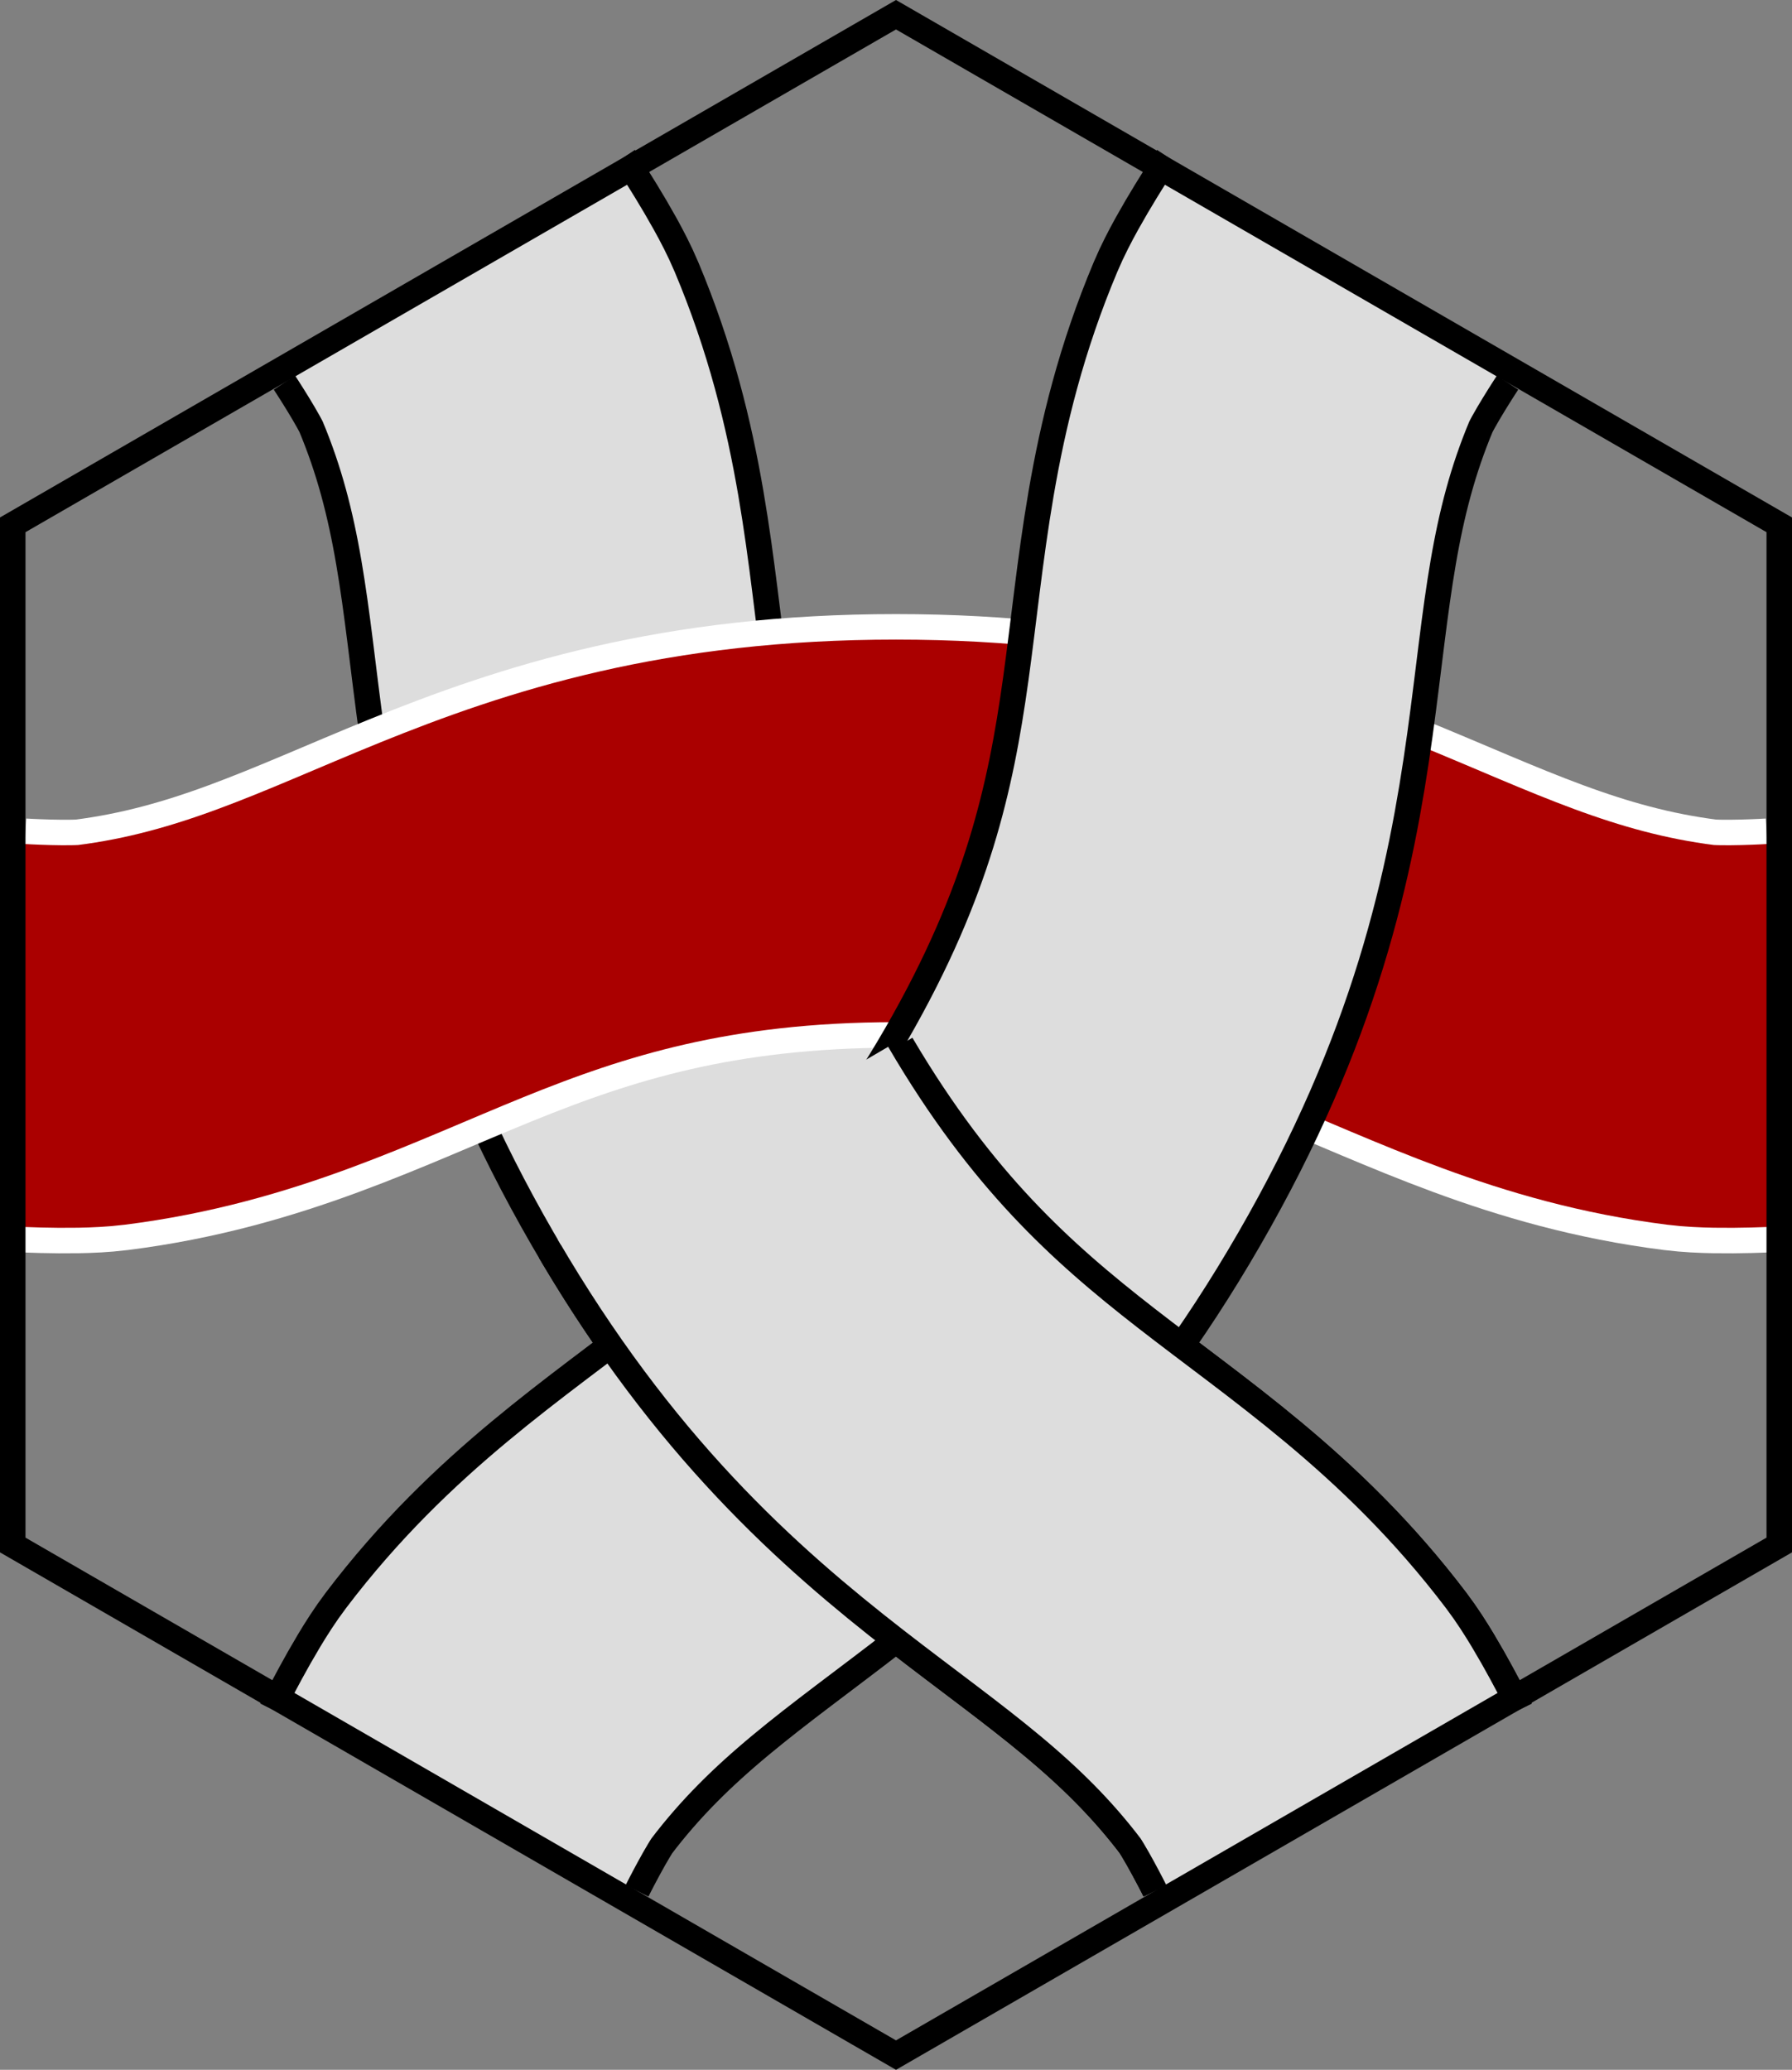 <?xml version="1.0" encoding="UTF-8" standalone="no"?>
<!-- Created with Inkscape (http://www.inkscape.org/) -->

<svg
   xmlns:dc="http://purl.org/dc/elements/1.1/"
   xmlns:cc="http://creativecommons.org/ns#"
   xmlns:rdf="http://www.w3.org/1999/02/22-rdf-syntax-ns#"
   xmlns:svg="http://www.w3.org/2000/svg"
   xmlns="http://www.w3.org/2000/svg"
   xmlns:sodipodi="http://sodipodi.sourceforge.net/DTD/sodipodi-0.dtd"
   xmlns:inkscape="http://www.inkscape.org/namespaces/inkscape"
   width="702.82"
   height="811.547"
   viewBox="0 0 702.82 811.547"
   id="svg4136"
   version="1.1"
   inkscape:version="0.91 r13725"
   sodipodi:docname="Serpentile 300 1C RGG-0-0.svg">
  <rect x="0" y="0" width="702.82" height="811.547" fill="#808080" stroke="none"/>
  <defs
     id="defs4138" />
  <sodipodi:namedview
     id="base"
     pagecolor="#ffffff"
     bordercolor="#666666"
     borderopacity="1.0"
     inkscape:pageopacity="0.0"
     inkscape:pageshadow="2"
     inkscape:zoom="0.8"
     inkscape:cx="359.27305"
     inkscape:cy="125.41435"
     inkscape:document-units="px"
     inkscape:current-layer="layer4"
     showgrid="true"
     inkscape:object-nodes="true"
     inkscape:snap-grids="true"
     inkscape:window-width="1080"
     inkscape:window-height="1898"
     inkscape:window-x="1358"
     inkscape:window-y="-8"
     inkscape:window-maximized="1"
     units="px"
     fit-margin-top="0"
     fit-margin-left="0"
     fit-margin-right="0"
     fit-margin-bottom="0"
     inkscape:snap-midpoints="true"
     inkscape:snap-object-midpoints="true"
     inkscape:snap-smooth-nodes="true"
     inkscape:snap-nodes="true"
     inkscape:snap-others="false">
    <inkscape:grid
       type="axonomgrid"
       id="grid4141"
       units="px"
       empspacing="5"
       spacingy="20"
       originx="5"
       originy="5.773"
       visible="false"
       enabled="false" />
    <inkscape:grid
       type="xygrid"
       id="grid4147"
       visible="false"
       enabled="false"
       spacingx="100"
       spacingy="100"
       originx="4.33"
       originy="5" />
  </sodipodi:namedview>
  <g
     inkscape:groupmode="layer"
     id="layer4"
     inkscape:label="100"
     transform="translate(4.33,5)">
    <path
       sodipodi:nodetypes="cszsc"
       inkscape:connector-curvature="0"
       id="path10906"
       d="m 520.285,700.774 c 0,0 -10.34,-20.802 -17.32,-30 -64.861,-85.464 -147.224,-95 -225.167,-230 -77.942,-135 -45.019,-211.096 -86.603,-310 -4.475,-10.644 -17.32,-30 -17.32,-30"
       style="fill:none;fill-rule:evenodd;stroke:#000000;stroke-width:170;stroke-linecap:butt;stroke-linejoin:miter;stroke-miterlimit:4;stroke-dasharray:none;stroke-opacity:1" />
    <path
       style="fill:none;fill-rule:evenodd;stroke:#dddddd;stroke-width:150;stroke-linecap:butt;stroke-linejoin:miter;stroke-miterlimit:4;stroke-dasharray:none;stroke-opacity:1"
       d="m 520.285,700.774 c 0,0 -10.34,-20.802 -17.32,-30 -64.861,-85.464 -147.224,-95 -225.167,-230 -77.942,-135 -45.019,-211.096 -86.603,-310 -4.475,-10.644 -17.32,-30 -17.32,-30"
       id="path4197"
       inkscape:connector-curvature="0"
       sodipodi:nodetypes="cszsc" />
    <path
       sodipodi:nodetypes="cszsc"
       inkscape:connector-curvature="0"
       id="path10902"
       d="m 0.67,400.774 c 0,0 23.185,1.446 34.641,0 106.445,-13.439 155.885,-80 311.769,-80 155.885,0 205.324,66.561 311.769,80 11.456,1.446 34.641,0 34.641,0"
       style="fill:none;fill-rule:evenodd;stroke:#ffffff;stroke-width:170;stroke-linecap:butt;stroke-linejoin:miter;stroke-miterlimit:4;stroke-dasharray:none;stroke-opacity:1" />
    <path
       style="fill:none;fill-rule:evenodd;stroke:#aa0000;stroke-width:150;stroke-linecap:butt;stroke-linejoin:miter;stroke-miterlimit:4;stroke-dasharray:none;stroke-opacity:1"
       d="m 0.67,400.774 c 0,0 23.185,1.446 34.641,0 106.445,-13.439 155.885,-80 311.769,-80 155.885,0 205.324,66.561 311.769,80 11.456,1.446 34.641,0 34.641,0"
       id="path4193"
       inkscape:connector-curvature="0"
       sodipodi:nodetypes="cszsc" />
    <path
       style="fill:none;fill-rule:evenodd;stroke:#000000;stroke-width:170;stroke-linecap:butt;stroke-linejoin:miter;stroke-miterlimit:4;stroke-dasharray:none;stroke-opacity:1"
       d="m 520.285,100.774 c 0,0 -12.845,19.356 -17.321,30 -41.584,98.904 -8.66,175 -86.603,310 -77.942,135 -160.306,144.536 -225.167,230 -6.981,9.198 -17.321,30 -17.321,30"
       id="path10904"
       inkscape:connector-curvature="0"
       sodipodi:nodetypes="cszsc" />
    <path
       sodipodi:nodetypes="cszsc"
       inkscape:connector-curvature="0"
       id="path4195"
       d="m 520.285,100.774 c 0,0 -12.845,19.356 -17.321,30 -41.584,98.904 -8.66,175 -86.603,310 -77.942,135 -160.306,144.536 -225.167,230 -6.981,9.198 -17.321,30 -17.321,30"
       style="fill:none;fill-rule:evenodd;stroke:#dddddd;stroke-width:150;stroke-linecap:butt;stroke-linejoin:miter;stroke-miterlimit:4;stroke-dasharray:none;stroke-opacity:1" />
    <path
       style="fill:none;fill-rule:evenodd;stroke:#000000;stroke-width:170;stroke-linecap:butt;stroke-linejoin:miter;stroke-miterlimit:4;stroke-dasharray:none;stroke-opacity:1"
       d="M 524.615 705.774 C 524.615 705.774 514.275 684.972 507.295 675.773 C 443.126 591.222 361.827 580.986 284.626 450.055 "
       id="path10974"
       transform="translate(-4.33,-5)" />
    <path
       style="fill:none;fill-rule:evenodd;stroke:#dddddd;stroke-width:150;stroke-linecap:butt;stroke-linejoin:miter;stroke-miterlimit:4;stroke-dasharray:none;stroke-opacity:1"
       d="m 520.285,700.774 c 0,0 -10.34,-20.802 -17.32,-30 -64.457,-84.933 -146.2,-94.878 -223.711,-227.494"
       id="path10981"
       inkscape:connector-curvature="0" />
  </g>
  <g
     inkscape:groupmode="layer"
     id="layer2"
     inkscape:label="Border"
     transform="translate(4.33,5)">
    <path
       style="fill:none;fill-rule:evenodd;stroke:#000000;stroke-width:10;stroke-linecap:butt;stroke-linejoin:miter;stroke-miterlimit:4;stroke-dasharray:none;stroke-opacity:1"
       d="M -0.67,853.136 345.74,1053.136 692.15,853.136 l 0,-400 -346.41,-200 -346.41,200 z"
       id="path4688"
       inkscape:connector-curvature="0"
       sodipodi:nodetypes="ccccccc"
       transform="translate(1.34,-252.362)" />
  </g>
</svg>
